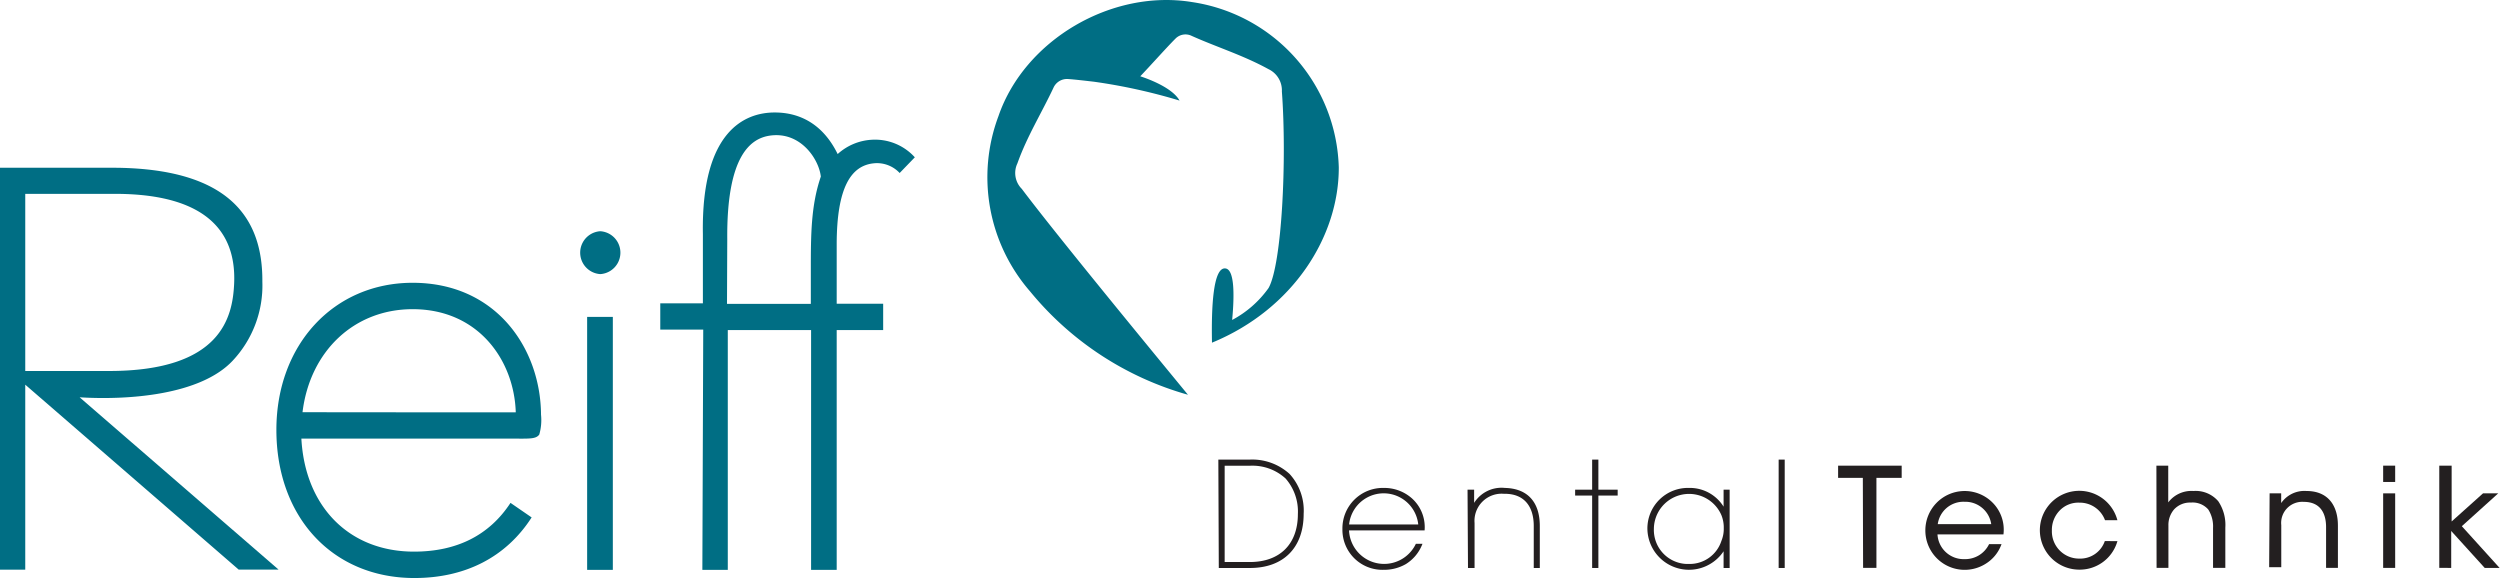<svg id="Layer_1" data-name="Layer 1" xmlns="http://www.w3.org/2000/svg" viewBox="0 0 285.11 65.92"><defs><style>.cls-1{fill:#231f20;stroke:#231f20;stroke-miterlimit:10;stroke-width:0.25px;}.cls-2{fill:#006e84;}</style></defs><title>Reiff_Logo_RGB-w-b</title><path class="cls-1" d="M565.76,236.43h3.43a6.2,6.2,0,0,1,4.48,1.6,6.05,6.05,0,0,1,1.57,4.45c0,3.83-2.27,6.06-6,6.06h-3.43Zm.47,11.68h3c3.48,0,5.6-2.09,5.6-5.59a5.84,5.84,0,0,0-1.44-4.15,5.73,5.73,0,0,0-4.16-1.49h-3Z" transform="translate(-426.69 -183.89)"/><path class="cls-1" d="M580.41,244.25a4.13,4.13,0,0,0,7.83,1.78h.49a4.51,4.51,0,0,1-1.77,2.08,4.85,4.85,0,0,1-2.48.64,4.44,4.44,0,0,1-4.57-4.53,4.49,4.49,0,0,1,4.6-4.56,4.63,4.63,0,0,1,3.12,1.16,4.28,4.28,0,0,1,1.41,3.43Zm8.16-.42a4.09,4.09,0,0,0-8.16,0Z" transform="translate(-426.69 -183.89)"/><path class="cls-1" d="M594.18,239.86h.5c0,.59,0,1.16,0,1.88a3.56,3.56,0,0,1,3.63-2.08c2.58.06,3.86,1.62,3.86,4.21v4.67h-.44v-4.67c0-2.32-1.17-3.83-3.52-3.79a3.22,3.22,0,0,0-3.48,3.46v5h-.5Z" transform="translate(-426.69 -183.89)"/><path class="cls-1" d="M608.39,240.28h-1.94v-.42h1.94v-3.43h.46v3.43h2.2v.42h-2.2v8.26h-.46Z" transform="translate(-426.69 -183.89)"/><path class="cls-1" d="M623.82,248.54h-.44v-2.23a4.62,4.62,0,0,1-8.69-2.12,4.5,4.5,0,0,1,4.6-4.53,4.41,4.41,0,0,1,4.09,2.5v-2.3h.44Zm-8.64-4.32a4,4,0,0,0,4.15,4.11,3.92,3.92,0,0,0,3.79-2.7,3.75,3.75,0,0,0,.28-1.51,3.89,3.89,0,0,0-.28-1.53,4.14,4.14,0,0,0-7.94,1.6Z" transform="translate(-426.69 -183.89)"/><path class="cls-1" d="M629.66,236.43h.44v12.11h-.44Z" transform="translate(-426.69 -183.89)"/><path class="cls-1" d="M639.26,238.26h-2.82v-1.14h7v1.14h-2.88v10.27h-1.27Z" transform="translate(-426.69 -183.89)"/><path class="cls-1" d="M647.52,244.71a3.11,3.11,0,0,0,3.22,3.07,3.14,3.14,0,0,0,2.87-1.71h1.16a4.19,4.19,0,0,1-1.68,2,4.36,4.36,0,0,1-6.7-3.67,4.36,4.36,0,0,1,7.34-3.21,4.24,4.24,0,0,1,1.33,3.52Zm6.4-.92a3.11,3.11,0,0,0-3.18-2.8,3.08,3.08,0,0,0-3.2,2.8Z" transform="translate(-426.69 -183.89)"/><path class="cls-1" d="M668,245.73a4.34,4.34,0,0,1-4.17,3,4.37,4.37,0,1,1,4.17-5.64h-1.16a3.19,3.19,0,0,0-3-2,3.07,3.07,0,0,0-2.35.94,3.29,3.29,0,0,0-.92,2.37,3.23,3.23,0,0,0,3.25,3.32,3.09,3.09,0,0,0,3-2Z" transform="translate(-426.69 -183.89)"/><path class="cls-1" d="M672.74,237.12h1.1v4.48a3.19,3.19,0,0,1,3-1.59,3.27,3.27,0,0,1,2.73,1.12,4.72,4.72,0,0,1,.78,2.93v4.47H679.2V244.1a3.73,3.73,0,0,0-.57-2.18,2.5,2.5,0,0,0-2.09-.84,2.59,2.59,0,0,0-2,.82,2.84,2.84,0,0,0-.68,1.92v4.71h-1.1Z" transform="translate(-426.69 -183.89)"/><path class="cls-1" d="M685.65,240.28h1.07v1.44a3.09,3.09,0,0,1,3-1.71c2.55,0,3.47,1.79,3.47,3.81v4.71h-1.1V244c0-1.77-.81-3-2.67-3a2.53,2.53,0,0,0-2.69,2.78v4.67h-1.13Z" transform="translate(-426.69 -183.89)"/><path class="cls-1" d="M698.6,237.12h1.12v1.61H698.6Zm0,3.16h1.12v8.25H698.6Z" transform="translate(-426.69 -183.89)"/><path class="cls-1" d="M705,237.12h1.16v6.52l3.75-3.36h1.36l-4,3.61,4.2,4.64h-1.36l-4-4.41v4.41H705Z" transform="translate(-426.69 -183.89)"/><path class="cls-2" d="M562.66,184.13c-9.17-1.51-19.11,4.3-22.1,13a19.85,19.85,0,0,0,3.61,20,35.83,35.83,0,0,0,18,11.78c-4.11-5-15.06-18.3-18.95-23.48a2.55,2.55,0,0,1-.5-2.91c1.09-3.07,2.78-5.78,4.11-8.62a1.69,1.69,0,0,1,1.62-1c.76.05,1.87.18,3,.31a64.61,64.61,0,0,1,9.76,2.15c-.65-1.19-2.71-2.19-4.48-2.77,1.27-1.33,3-3.28,4-4.28a1.6,1.6,0,0,1,1.86-.33c2.88,1.29,5.9,2.22,8.77,3.8a2.67,2.67,0,0,1,1.52,2.54c.58,7.81,0,19.74-1.52,22.42a12,12,0,0,1-4.15,3.64c.27-2.89.26-5.69-.73-5.87-1.46-.26-1.65,4.53-1.57,8.46,9.3-3.83,14.49-12.17,14.46-20A19.62,19.62,0,0,0,562.66,184.13Z" transform="translate(-426.69 -183.89)"/><path class="cls-2" d="M495.15,210.26a2.45,2.45,0,0,0,0,4.89,2.45,2.45,0,0,0,0-4.89Z" transform="translate(-426.69 -183.89)"/><path class="cls-2" d="M473.75,216.14c-9,0-15.54,7.06-15.54,16.77,0,10,6.44,16.9,15.74,16.9,5.83,0,10.47-2.4,13.37-6.91l-2.41-1.66c-2.41,3.69-6.12,5.56-11,5.56-7.41,0-12.43-5.13-12.85-12.89h23.73c2.21,0,3,.09,3.4-.46a5.93,5.93,0,0,0,.2-2.27C488.35,223.69,483.32,216.14,473.75,216.14ZM461.19,230.9c.84-6.92,5.85-11.75,12.56-11.75,7.53,0,11.58,5.87,11.76,11.76C485.34,230.93,462.47,230.9,461.19,230.9Z" transform="translate(-426.69 -183.89)"/><rect class="cls-2" x="66.96" y="36.14" width="2.93" height="28.85"/><path class="cls-2" d="M429.57,227.76l24.34,21.09h4.55L435.77,229.2c5.56.34,13.78-.25,17.46-4.18a12.52,12.52,0,0,0,3.38-9c.06-7.2-3.7-13-17.16-13H426.69v45.84h2.88Zm0-21.76h9.88c9.33-.09,14.28,3.25,13.94,10.29-.18,3.71-1.42,9.91-14.27,9.91h-9.55Z" transform="translate(-426.69 -183.89)"/><path class="cls-2" d="M506.79,248.88h2.9V221.53h9.5v27.35h2.92V221.53h5.3v-3h-5.3v-6.73c0-6.62,1.68-9,4.18-9.28a3.54,3.54,0,0,1,3,1.1l1.73-1.79a6.12,6.12,0,0,0-4.94-2,6.3,6.3,0,0,0-3.86,1.63c-2.18-4.46-5.73-4.77-7.37-4.74-3,.07-8.2,1.86-8,13.85v7.91h-4.86v3h4.9Zm2.84-37.71c-.08-9.66,2.74-11.49,4.84-11.81,3.5-.52,5.61,2.67,5.83,4.67-1.13,3.3-1.14,6.66-1.14,10.72l0,3.79h-9.56Z" transform="translate(-426.69 -183.89)"/></svg>